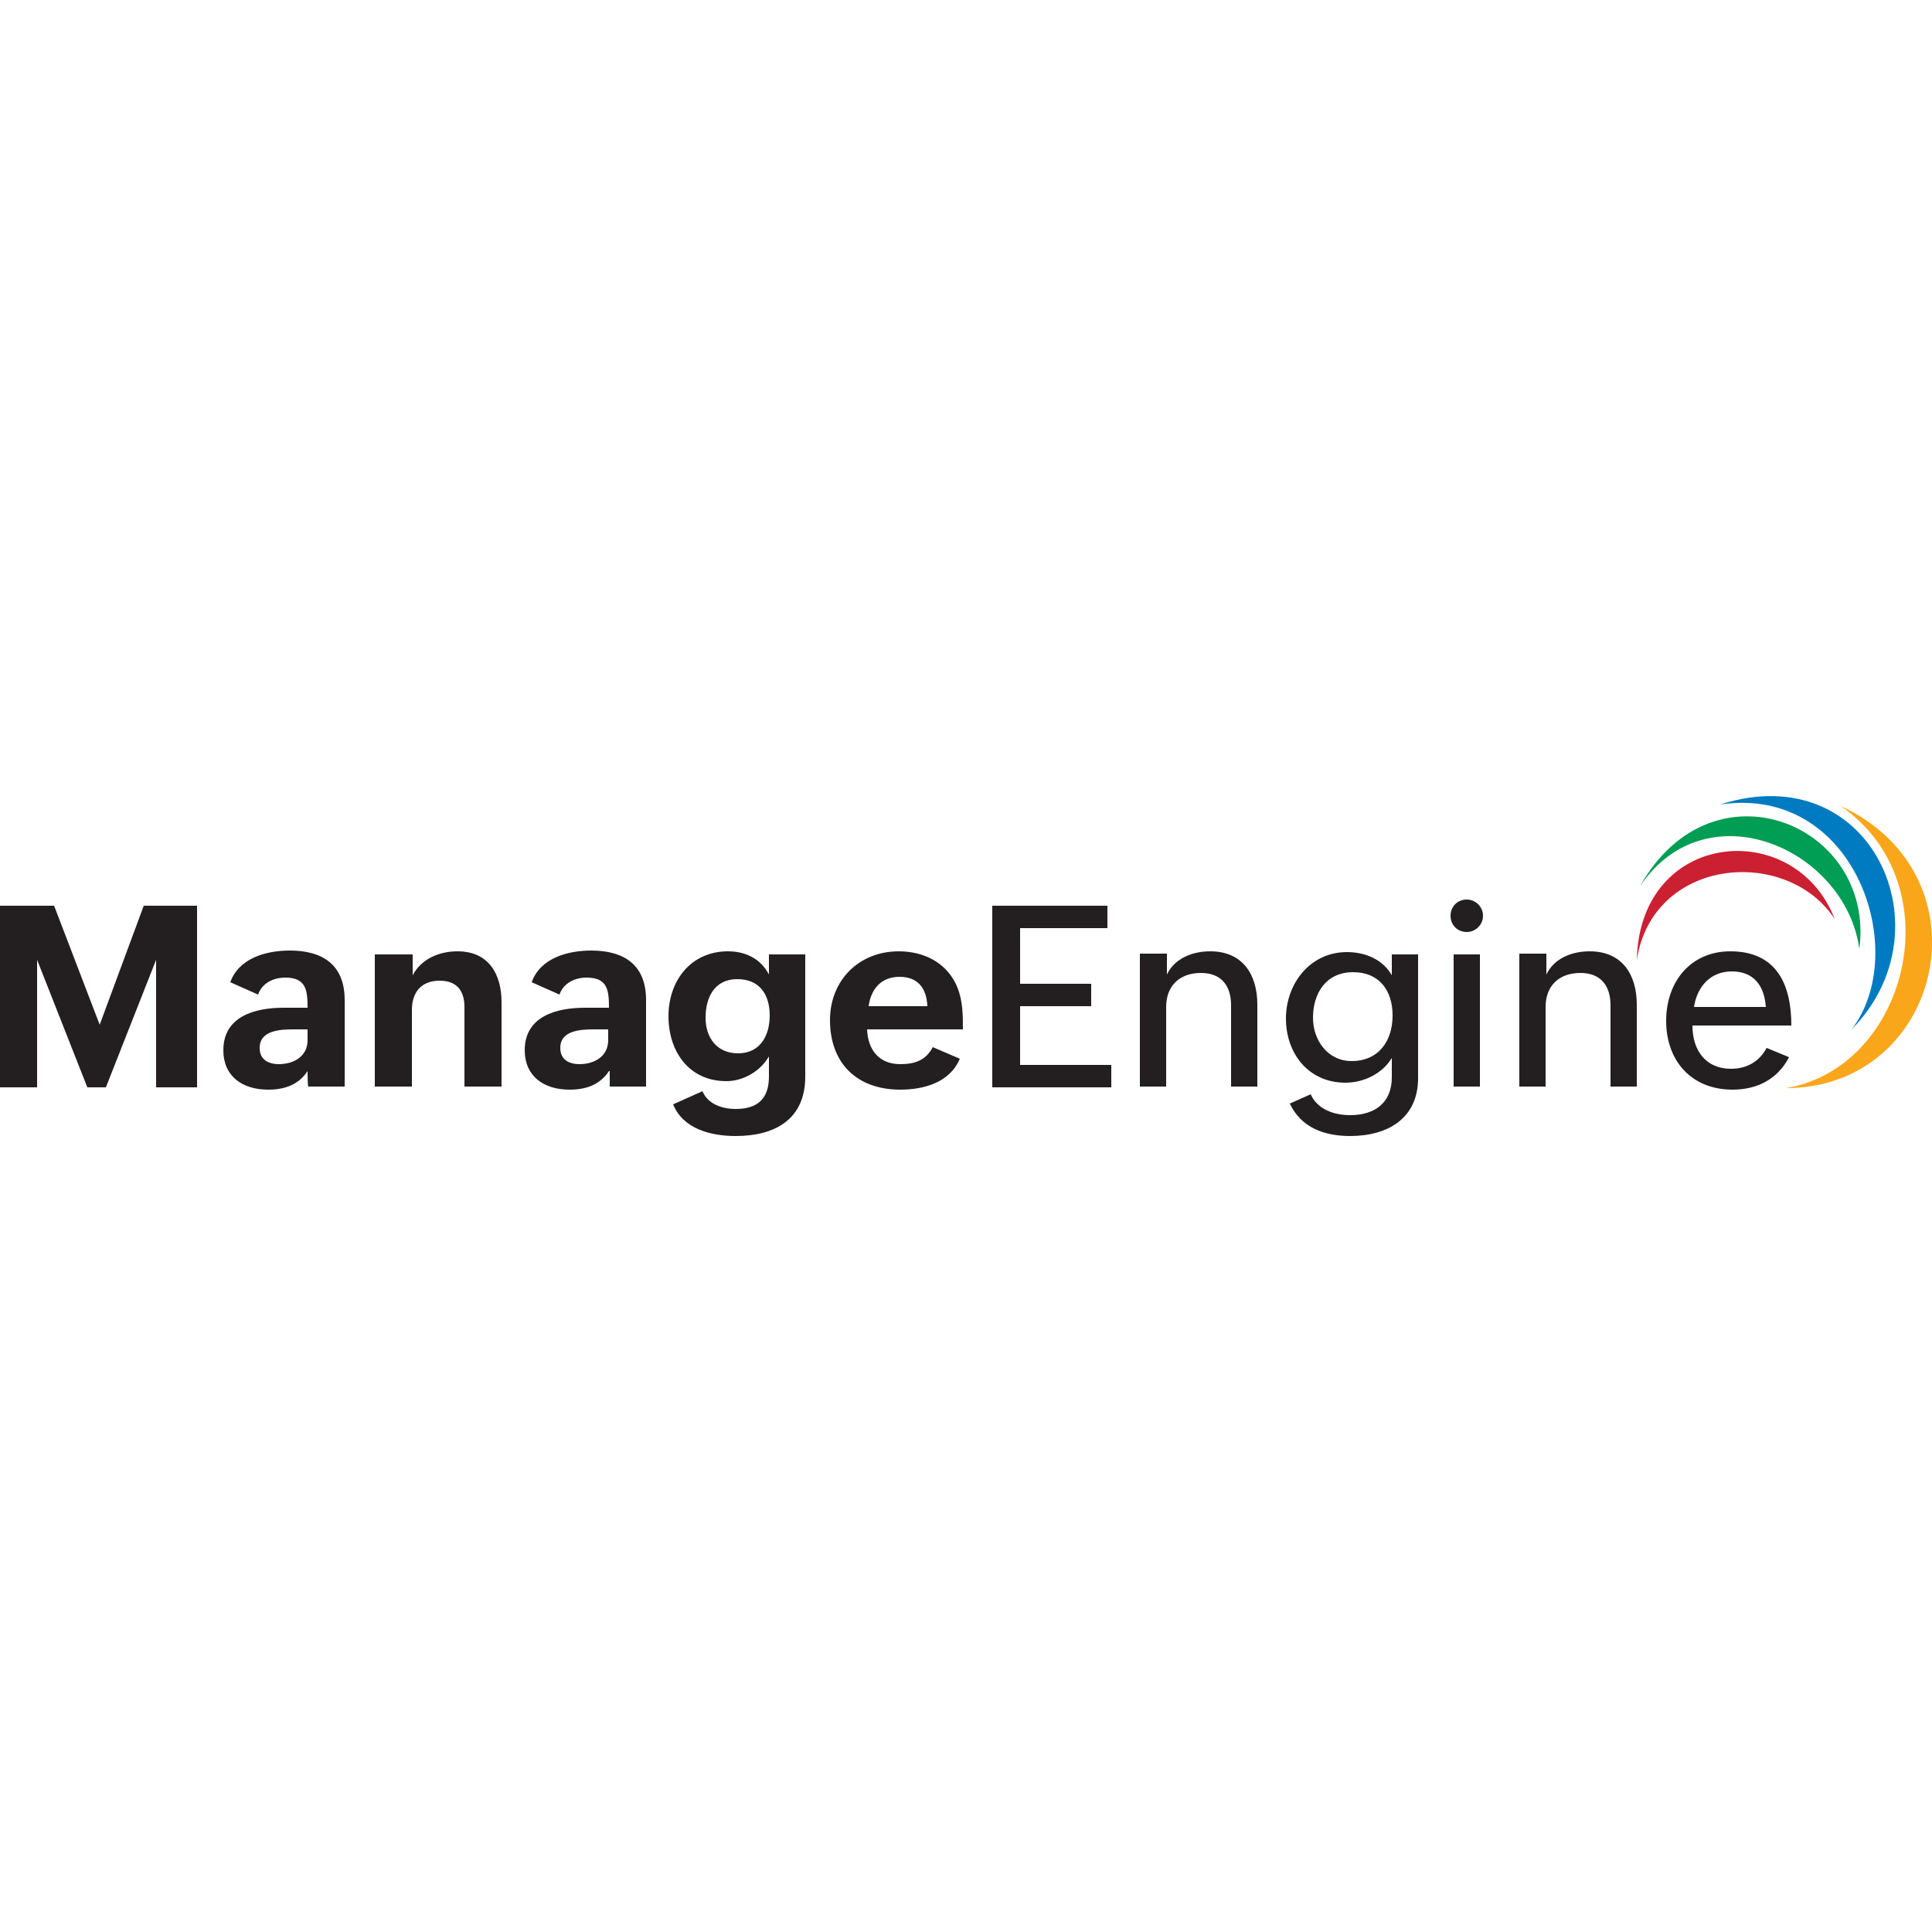 <?xml version="1.0" encoding="utf-8"?>
<!-- Generator: Adobe Illustrator 25.4.1, SVG Export Plug-In . SVG Version: 6.00 Build 0)  -->
<svg version="1.1" id="Layer_2_00000016759345869357797960000009497554008468147842_"
	 xmlns="http://www.w3.org/2000/svg" xmlns:xlink="http://www.w3.org/1999/xlink" x="0px" y="0px" viewBox="0 0 250 250"
	 style="enable-background:new 0 0 250 250;" xml:space="preserve">
<style type="text/css">
	.st0{fill-rule:evenodd;clip-rule:evenodd;fill:#FAA61A;}
	.st1{fill-rule:evenodd;clip-rule:evenodd;fill:#007AC1;}
	.st2{fill-rule:evenodd;clip-rule:evenodd;fill:#009D54;}
	.st3{fill-rule:evenodd;clip-rule:evenodd;fill:#CB2032;}
	.st4{fill:#231F20;}
</style>
<g id="Layer_1-2">
	<g>
		<path class="st0" d="M238.2,104.3c14.7,10.2,8.6,33.9-7.1,36.5l0,0C251.3,140.8,257.8,113.4,238.2,104.3"/>
		<path class="st1" d="M222.6,104.1c17.5-2.6,24.7,19.1,17,29.1C252.3,120.4,242.2,97.8,222.6,104.1"/>
		<path class="st2" d="M212.2,114.7c8.6-12.8,26.6-4.9,28.4,8.1C242.7,106.7,221.6,97.9,212.2,114.7"/>
		<path class="st3" d="M211.8,124.2c2.1-13.3,19.4-14.7,25.6-5.3C232.3,105.7,212.2,107.3,211.8,124.2"/>
		<g>
			<path class="st4" d="M0,117.2h7l5.9,15.4l5.7-15.4h6.9v23.5h-5.3v-16.5l-6.5,16.5h-2.4l-6.5-16.5v16.5H0V117.2z"/>
			<path class="st4" d="M39.8,138.6c-1.2,1.8-3,2.4-5.1,2.4c-3.3,0-5.8-1.7-5.8-5.1c0-4.4,4.1-5.5,7.8-5.5h3.1
				c0-2.3-0.2-3.9-2.9-3.9c-1.5,0-3,0.7-3.5,2.2l-3.6-1.6c1.1-3.1,4.6-4.1,7.7-4.1c4.2,0,7.1,1.8,7.1,6.4v11.2h-4.7
				C39.8,140.6,39.8,138.6,39.8,138.6z M38,133.2c-1.7,0-4.4,0.1-4.4,2.4c0,1.5,1.1,2.1,2.5,2.1c1.9,0,3.7-1,3.7-3.1v-1.4H38z"/>
			<path class="st4" d="M48.6,123.5h4.8v2.7c1.1-2.1,3.4-3.1,5.8-3.1c4,0,5.7,2.9,5.7,6.6v10.9h-4.8v-10.3c0-2.1-1-3.4-3.2-3.4
				c-2.4,0-3.6,1.5-3.6,3.8v9.9h-4.8V123.5L48.6,123.5z"/>
			<path class="st4" d="M78.8,138.6c-1.2,1.8-3,2.4-5.1,2.4c-3.3,0-5.8-1.7-5.8-5.1c0-4.4,4.1-5.5,7.8-5.5h3.1
				c0-2.3-0.2-3.9-2.9-3.9c-1.5,0-3,0.7-3.5,2.2l-3.6-1.6c1.1-3.1,4.6-4.1,7.7-4.1c4.2,0,7.1,1.8,7.1,6.4v11.2h-4.7V138.6z
				 M76.9,133.2c-1.7,0-4.4,0.1-4.4,2.4c0,1.5,1.1,2.1,2.5,2.1c1.9,0,3.7-1,3.7-3.1v-1.4H76.9z"/>
			<path class="st4" d="M90.9,141.2c0.7,1.7,2.6,2.3,4.3,2.3c2.8,0,4.3-1.3,4.3-4.2v-2.6c-1.1,1.9-3.3,3.2-5.5,3.2
				c-4.9,0-7.5-3.9-7.5-8.4c0-4.6,2.9-8.4,7.7-8.4c2.2,0,4.2,0.9,5.3,3v-2.6h4.7v15.8c0,5.6-4,7.7-9,7.7c-3.2,0-6.8-0.9-8.1-4.1
				L90.9,141.2L90.9,141.2z M99.6,131.4c0-2.7-1.3-4.7-4.2-4.7c-2.9,0-4.1,2.3-4.1,5c0,2.5,1.4,4.6,4.2,4.6S99.6,134.1,99.6,131.4
				L99.6,131.4z"/>
			<path class="st4" d="M124.2,137c-1.3,3.1-4.7,4-7.7,4c-5.7,0-9.1-3.5-9.1-9c0-5.1,3.7-8.9,8.9-8.9c3.3,0,6.3,1.5,7.6,4.7
				c0.7,1.8,0.7,3.6,0.7,5.4h-12.4c0.1,2.6,1.5,4.5,4.3,4.5c1.9,0,3.3-0.5,4.2-2.2L124.2,137L124.2,137z M120,130.2
				c-0.1-2.4-1.3-3.8-3.6-3.8c-2.4,0-3.7,1.6-4,3.8H120L120,130.2z"/>
			<path class="st4" d="M128.4,117.2h14.9v2.9H132v7.2h9.2v2.9H132v7.6h11.8v2.9h-15.4L128.4,117.2L128.4,117.2z"/>
			<path class="st4" d="M147.6,123.4h3.4v2.7c1-2.1,3.3-3,5.6-3c4.2,0,6.1,3,6.1,6.9v10.6h-3.4v-10.5c0-2.6-1.3-4.2-3.9-4.2
				c-2.8,0-4.5,1.7-4.5,4.4v10.3h-3.4V123.4L147.6,123.4z"/>
			<path class="st4" d="M169.6,141.6c0.9,2,3.1,2.7,5.1,2.7c3.2,0,5.4-1.6,5.4-4.9v-2.5c-1.2,2-3.6,3.2-6,3.2
				c-4.8,0-7.7-3.8-7.7-8.3s3.1-8.6,7.9-8.6c2.3,0,4.6,0.9,5.8,3v-2.7h3.4v16c0,5.2-3.9,7.5-8.8,7.5c-3.2,0-6.3-1-7.8-4.2
				L169.6,141.6L169.6,141.6z M180.2,131.4c0-3.2-1.7-5.6-5.1-5.6c-3.5,0-5.2,2.7-5.2,5.9c0,2.9,1.9,5.6,5,5.6
				C178.4,137.3,180.2,134.7,180.2,131.4L180.2,131.4z"/>
			<path class="st4" d="M189.8,116.4c1.1,0,2.1,0.9,2.1,2.1s-1,2.1-2.1,2.1c-1.2,0-2.1-0.9-2.1-2.1S188.6,116.4,189.8,116.4z
				 M188.1,123.5h3.4v17.1h-3.4C188.1,140.6,188.1,123.5,188.1,123.5z"/>
			<path class="st4" d="M196.7,123.4h3.4v2.7c1-2.1,3.3-3,5.6-3c4.2,0,6.1,3,6.1,6.9v10.6h-3.4v-10.5c0-2.6-1.3-4.2-3.9-4.2
				c-2.8,0-4.5,1.7-4.5,4.4v10.3h-3.4V123.4L196.7,123.4z"/>
			<path class="st4" d="M231.5,136.8c-1.5,2.9-4.2,4.2-7.3,4.2c-5.4,0-8.6-3.8-8.6-8.9s3.2-9,8.3-9c6,0,7.9,4.3,7.9,9.6h-12.8
				c0,3.2,1.7,5.6,5,5.6c2.1,0,3.7-1,4.6-2.7L231.5,136.8L231.5,136.8z M228.5,130.3c-0.2-2.8-1.6-4.6-4.4-4.6c-2.8,0-4.5,2-4.9,4.6
				H228.5L228.5,130.3z"/>
		</g>
	</g>
</g>
</svg>
